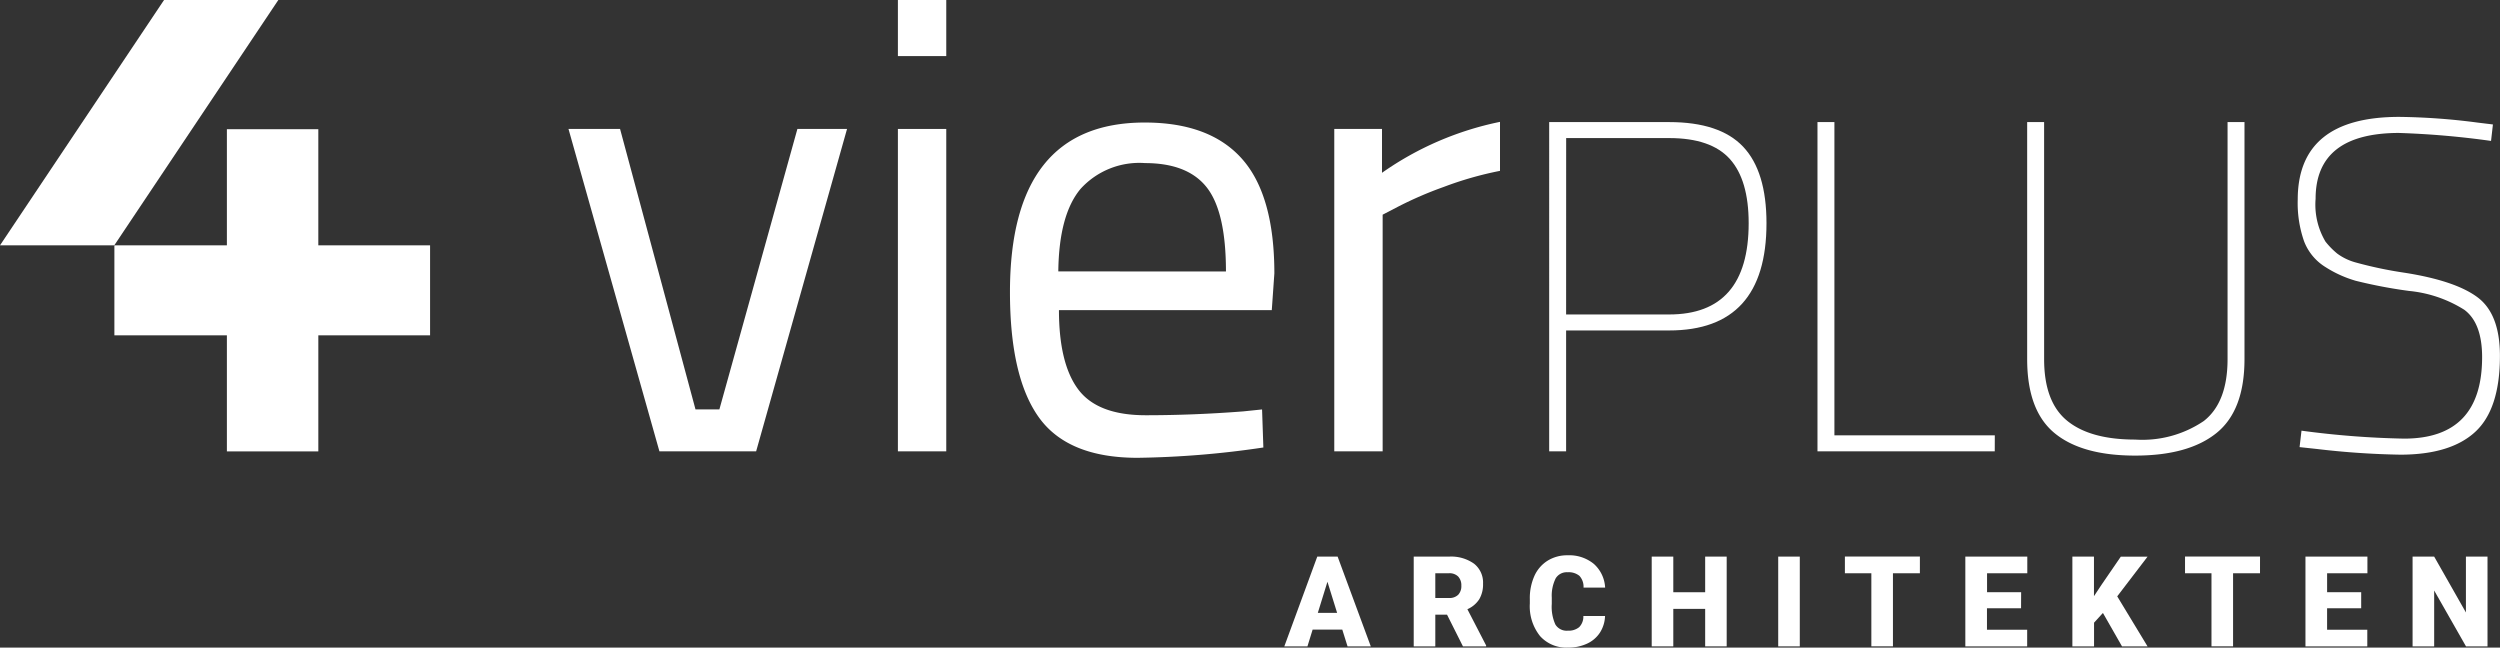<svg xmlns="http://www.w3.org/2000/svg" width="220" height="56.99" viewBox="0 0 220 56.99">
  <rect x="0" y="0" width="220" height="56.99" fill="#333333" stroke="none"/>
  <g id="Gruppe_1911" data-name="Gruppe 1911" transform="translate(-571 -15290)">
    <path id="Pfad_1690" data-name="Pfad 1690" d="M176.933,40.135h4.539l6.639,24.682h2.1l6.866-24.682h4.369l-8,28.37h-8.511Z" transform="translate(444.094 15261.213)" fill="#fff"/>
    <path id="Pfad_1691" data-name="Pfad 1691" d="M279.456,39.718h4.256V11.348h-4.256Zm0-34.782h4.256V0h-4.256Z" transform="translate(370.559 15290)" fill="#fff"/>
    <path id="Pfad_1692" data-name="Pfad 1692" d="M334.872,63.549l1.646-.17.114,3.348a81.564,81.564,0,0,1-11.065.908q-6.128,0-8.681-3.546t-2.553-11.036q0-14.923,11.859-14.923,5.73,0,8.568,3.206T337.6,51.406l-.227,3.234H318.644q0,4.71,1.7,6.979t5.93,2.27q4.226,0,8.6-.34M333.34,51.236q0-5.22-1.674-7.376T326.219,41.7a6.981,6.981,0,0,0-5.674,2.27q-1.9,2.27-1.958,7.263Z" transform="translate(345.544 15262.652)" fill="#fff"/>
    <path id="Pfad_1693" data-name="Pfad 1693" d="M415.271,66.922V38.552h4.2V42.41a27.641,27.641,0,0,1,10.384-4.482V42.24a30.655,30.655,0,0,0-4.965,1.419,33.043,33.043,0,0,0-3.943,1.7l-1.419.737V66.922Z" transform="translate(273.145 15262.796)" fill="#fff"/>
    <path id="Pfad_1694" data-name="Pfad 1694" d="M492.713,56.336h-9.065V66.974h-1.49V38h10.555q4.47,0,6.519,2.173t2.049,6.726q0,9.437-8.568,9.437m-9.065-1.407h9.065q6.995,0,7-8.03,0-3.808-1.656-5.65t-5.34-1.842h-9.065Z" transform="translate(225.17 15262.744)" fill="#fff"/>
    <path id="Pfad_1695" data-name="Pfad 1695" d="M581.248,66.974h-15.6V38h1.49V65.567h14.115Z" transform="translate(165.29 15262.744)" fill="#fff"/>
    <path id="Pfad_1696" data-name="Pfad 1696" d="M632.422,58.861q0,3.767,2.028,5.422t5.981,1.656a9.642,9.642,0,0,0,6.043-1.635q2.089-1.635,2.09-5.443V38h1.49V58.861q0,4.512-2.463,6.5t-7.161,1.987q-4.7,0-7.1-1.987t-2.4-6.5V38h1.49Z" transform="translate(118.461 15262.744)" fill="#fff"/>
    <path id="Pfad_1697" data-name="Pfad 1697" d="M724.075,37.8q-7.368,0-7.368,5.795a6.366,6.366,0,0,0,.869,3.767,6.834,6.834,0,0,0,1.035,1.055,4.9,4.9,0,0,0,1.573.766,35.614,35.614,0,0,0,4.3.911q4.511.7,6.478,2.173t1.966,5.153q0,4.678-2.173,6.685t-6.6,2.007a71.72,71.72,0,0,1-7.326-.5l-1.532-.165L715.466,64a78.036,78.036,0,0,0,9.023.7q6.87,0,6.871-7.161,0-3.021-1.573-4.181a11.135,11.135,0,0,0-4.864-1.656,42.652,42.652,0,0,1-4.677-.89,10.175,10.175,0,0,1-2.69-1.221,4.591,4.591,0,0,1-1.863-2.256,10.172,10.172,0,0,1-.559-3.663q0-7.285,8.94-7.285a57.257,57.257,0,0,1,6.871.5l1.366.166-.165,1.449a75.5,75.5,0,0,0-8.072-.7" transform="translate(58.066 15263.899)" fill="#fff"/>
    <path id="Pfad_1698" data-name="Pfad 1698" d="M63.387,50.432v7.919H53.553V68.569H45.506V58.351h-9.9V50.432h9.9V40.215h8.046V50.432Z" transform="translate(545.46 15261.156)" fill="#fff"/>
    <path id="Pfad_1699" data-name="Pfad 1699" d="M24.493,0H14.436L0,21.59H10.056Z" transform="translate(571 15290)" fill="#fff"/>
    <path id="Pfad_1700" data-name="Pfad 1700" d="M404.827,179.658h-2.61l-.456,1.476h-2.035l2.9-7.9h1.791l2.919,7.9h-2.046Zm-2.154-1.47h1.7l-.852-2.74Z" transform="translate(284.294 15165.747)" fill="#fff"/>
    <path id="Pfad_1701" data-name="Pfad 1701" d="M442.918,178.341h-1.031v2.794h-1.9v-7.9h3.109a3.47,3.47,0,0,1,2.2.623,2.113,2.113,0,0,1,.792,1.762,2.565,2.565,0,0,1-.334,1.366,2.368,2.368,0,0,1-1.044.878l1.65,3.19v.081h-2.04Zm-1.031-1.465h1.2a1.081,1.081,0,0,0,.817-.286,1.1,1.1,0,0,0,.274-.8,1.116,1.116,0,0,0-.277-.8,1.071,1.071,0,0,0-.814-.291h-1.2Z" transform="translate(255.42 15165.747)" fill="#fff"/>
    <path id="Pfad_1702" data-name="Pfad 1702" d="M482.766,178.171a2.886,2.886,0,0,1-.445,1.457,2.687,2.687,0,0,1-1.142.979,3.887,3.887,0,0,1-1.679.347,3.1,3.1,0,0,1-2.453-1.014,4.189,4.189,0,0,1-.9-2.865v-.391a4.777,4.777,0,0,1,.4-2.032,3.061,3.061,0,0,1,1.164-1.346,3.245,3.245,0,0,1,1.758-.475,3.406,3.406,0,0,1,2.311.757,2.993,2.993,0,0,1,.993,2.086h-1.9a1.414,1.414,0,0,0-.364-1.036,1.494,1.494,0,0,0-1.042-.315,1.137,1.137,0,0,0-1.042.532,3.416,3.416,0,0,0-.347,1.7v.559a3.783,3.783,0,0,0,.317,1.807,1.161,1.161,0,0,0,1.093.543,1.461,1.461,0,0,0,1-.309,1.314,1.314,0,0,0,.369-.982Z" transform="translate(229.478 15166.035)" fill="#fff"/>
    <path id="Pfad_1703" data-name="Pfad 1703" d="M520.651,181.134h-1.893v-3.3h-2.805v3.3h-1.9v-7.9h1.9v3.136h2.805v-3.136h1.893Z" transform="translate(202.297 15165.747)" fill="#fff"/>
    <rect id="Rechteck_1161" data-name="Rechteck 1161" width="1.899" height="7.9" transform="translate(727.483 15338.981)" fill="#fff"/>
    <path id="Pfad_1704" data-name="Pfad 1704" d="M580.784,174.7h-2.371v6.429h-1.9V174.7h-2.328v-1.471h6.6Z" transform="translate(159.166 15165.747)" fill="#fff"/>
    <path id="Pfad_1705" data-name="Pfad 1705" d="M616.593,177.781h-3v1.888h3.538v1.465h-5.442v-7.9h5.453V174.7H613.6v1.666h3Z" transform="translate(132.26 15165.747)" fill="#fff"/>
    <path id="Pfad_1706" data-name="Pfad 1706" d="M647.688,178.193l-.781.857v2.084H645v-7.9h1.9v3.483l.662-1,1.7-2.479h2.355l-2.67,3.494,2.67,4.406H649.37Z" transform="translate(108.369 15165.747)" fill="#fff"/>
    <path id="Pfad_1707" data-name="Pfad 1707" d="M686.642,174.7h-2.371v6.429h-1.9V174.7h-2.328v-1.471h6.6Z" transform="translate(83.239 15165.747)" fill="#fff"/>
    <path id="Pfad_1708" data-name="Pfad 1708" d="M722.451,177.781h-3v1.888h3.538v1.465h-5.442v-7.9H723V174.7h-3.548v1.666h3Z" transform="translate(56.333 15165.747)" fill="#fff"/>
    <path id="Pfad_1709" data-name="Pfad 1709" d="M757.459,181.134h-1.894l-2.8-4.916v4.916h-1.9v-7.9h1.9l2.794,4.916v-4.916h1.9Z" transform="translate(32.442 15165.747)" fill="#fff"/>
  </g>
</svg>
